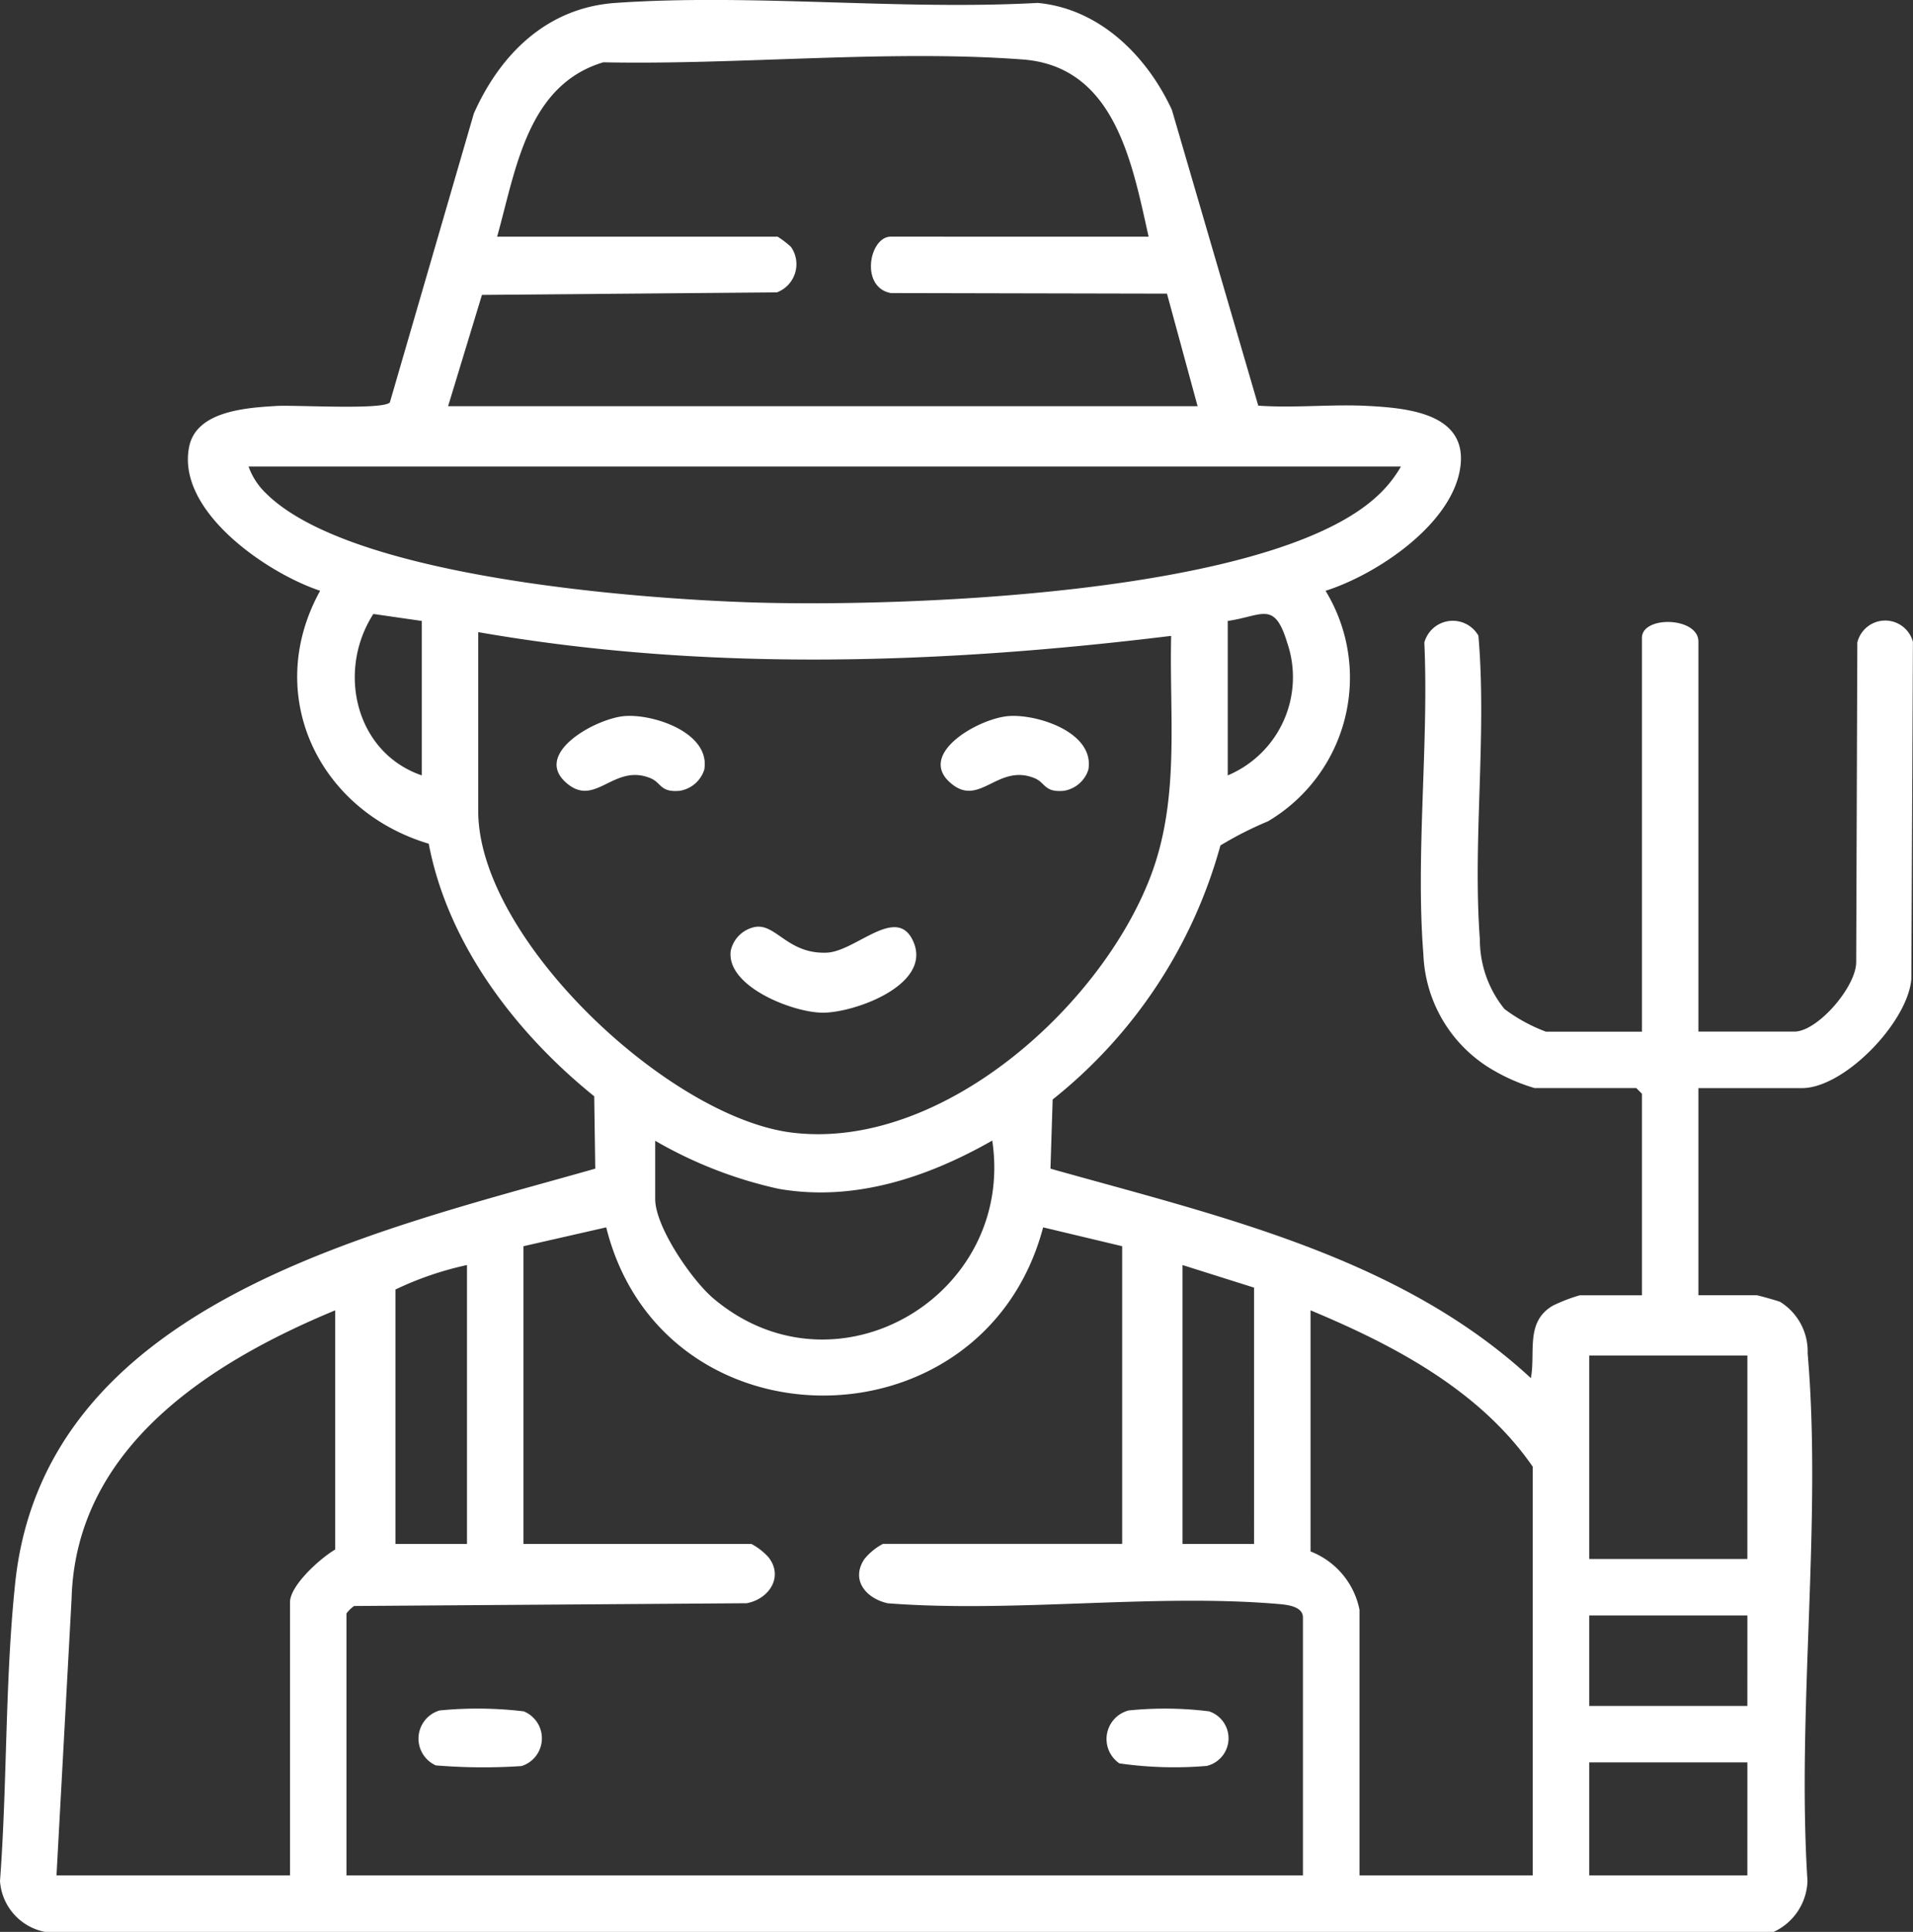 <svg id="Group_905" data-name="Group 905" xmlns="http://www.w3.org/2000/svg" xmlns:xlink="http://www.w3.org/1999/xlink" width="95.203" height="96.113" viewBox="0 0 95.203 96.113">
  <rect x="0" y="0" width="95.203" height="96.113" fill="#333333" stroke="none"/>
  <defs>
    <clipPath id="clip-path">
      <rect id="Rectangle_1321" data-name="Rectangle 1321" width="95.203" height="96.113" fill="#fff"/>
    </clipPath>
  </defs>
  <g id="Group_904" data-name="Group 904" clip-path="url(#clip-path)">
    <path id="Path_646" data-name="Path 646" d="M2.249,96.114A2.77,2.77,0,0,1,0,93.584c.366-4.9.244-9.921.753-14.8C2.2,64.861,18.525,61.3,29.624,58.141l-.052-3.6c-3.89-3.135-7.281-7.552-8.235-12.565-5.48-1.636-8.269-7.4-5.405-12.585-2.64-.873-7.178-3.966-6.516-7.176.367-1.778,2.87-1.929,4.353-2.018.916-.055,5.31.21,5.633-.177l4.18-14.374c1.33-2.986,3.666-5.268,7.053-5.5,6.8-.472,14.145.376,21.006,0,3.082.288,5.428,2.627,6.678,5.316l4.3,14.72c1.826.13,3.686-.086,5.512.017,1.927.108,4.921.373,4.543,3.052-.4,2.838-4.173,5.34-6.706,6.142A8.3,8.3,0,0,1,63.1,40.862a17.815,17.815,0,0,0-2.364,1.2A24.39,24.39,0,0,1,52.387,54.7l-.109,3.442c8.348,2.35,17.372,4.371,23.908,10.421.241-1.3-.286-2.784,1.083-3.6a8.189,8.189,0,0,1,1.352-.522h3.092V54.414l-.281-.281h-5.06a9.183,9.183,0,0,1-1.971-.84,6.963,6.963,0,0,1-3.564-5.806c-.394-4.972.275-10.493.047-15.522a1.468,1.468,0,0,1,2.691-.339c.427,4.933-.292,10.219.073,15.112A5.47,5.47,0,0,0,74.874,50.2a8.2,8.2,0,0,0,2.06,1.126h4.779V31.736c0-1.119,2.811-1.049,2.811.187v19.4H89.3c1.156,0,3.1-2.249,3.076-3.483l.056-15.874a1.428,1.428,0,0,1,2.767-.036l-.079,16.78c-.176,2.147-3.333,5.425-5.445,5.425H84.524V64.44h2.9c.061,0,1.051.276,1.169.33a2.906,2.906,0,0,1,1.368,2.568c.719,8.372-.549,17.763-.009,26.242a2.891,2.891,0,0,1-1.684,2.533ZM57.162,11.776C56.34,8.093,55.477,3.3,50.892,2.96c-6.682-.5-14.137.28-20.866.14-3.8,1.136-4.357,5.372-5.286,8.676H38.7a4.6,4.6,0,0,1,.664.508,1.5,1.5,0,0,1-.7,2.263l-14.679.126L22.3,20.21H59.6l-1.524-5.6-13.745-.029c-1.545-.291-1.069-2.807,0-2.807ZM69.719,23.209H12.37a3.417,3.417,0,0,0,.844,1.311c4.133,4.162,18.186,5.241,23.98,5.444,7.268.254,25.9-.305,31.31-5.251a6.125,6.125,0,0,0,1.214-1.5M20.991,30.893l-2.41-.347c-1.835,2.845-.892,6.9,2.41,8.031ZM61.1,38.577a5.3,5.3,0,0,0,2.956-6.611c-.64-2.1-1.225-1.322-2.956-1.073ZM23.8,31.455v8.9c0,6.352,9.5,15.282,15.669,16,7.374.863,15.284-6.224,17.781-12.727,1.485-3.867.937-7.932,1.034-11.992-11.425,1.4-23.108,1.8-34.485-.187m8.808,25.3v2.9c0,1.395,1.834,4.056,2.91,4.961,6.1,5.126,15.016-.161,13.864-7.865C46.151,58.584,42.5,59.8,38.75,59.145a21.392,21.392,0,0,1-6.139-2.388M26.051,62V76.81H37.39a3.129,3.129,0,0,1,.845.652c.782.975.041,2.095-1.077,2.3L17.62,79.9a1.674,1.674,0,0,0-.378.372V93.3h47.6V80.464c0-.549-.806-.629-1.21-.663-6.223-.532-13.156.45-19.455-.037-1.068-.238-1.856-1.15-1.16-2.2a2.98,2.98,0,0,1,.929-.757h11.9V62l-3.932-.938c-2.958,11.145-18.955,11.169-21.745,0Zm-2.811.937a16.131,16.131,0,0,0-3.561,1.218V76.81H23.24Zm39.17,1.124-3.561-1.124V76.81H62.41ZM16.68,77.091V65.19C10.459,67.772,3.773,72,3.563,79.529L2.812,93.3h11.62V79.715c0-.85,1.539-2.217,2.249-2.624M76.278,93.3V72.968c-2.629-3.8-6.9-6.045-11.057-7.778V77.185a3.939,3.939,0,0,1,2.436,2.9V93.3ZM86.961,67.439H79.089v10.12h7.871Zm0,12.932H79.089v4.5h7.871Zm0,7.309H79.089V93.3h7.871Z" transform="translate(0 -0.001)" fill="#fff"/>
    <path id="Path_647" data-name="Path 647" d="M214.741,872.308a19.351,19.351,0,0,1,4.187.044,1.447,1.447,0,0,1-.108,2.723,28.571,28.571,0,0,1-4.267-.034,1.46,1.46,0,0,1,.189-2.732" transform="translate(-192.866 -787.213)" fill="#fff"/>
    <path id="Path_648" data-name="Path 648" d="M566.081,872.311a17.829,17.829,0,0,1,4,.044,1.413,1.413,0,0,1-.115,2.716,19.172,19.172,0,0,1-4.348-.127,1.468,1.468,0,0,1,.463-2.633" transform="translate(-509.911 -787.216)" fill="#fff"/>
    <path id="Path_649" data-name="Path 649" d="M374.288,473.049c1.013-.134,1.609,1.364,3.525,1.285,1.444-.059,3.476-2.4,4.3-.569.974,2.161-2.912,3.557-4.494,3.556-1.478,0-4.812-1.3-4.586-3.073a1.533,1.533,0,0,1,1.256-1.2" transform="translate(-336.668 -426.939)" fill="#fff"/>
    <path id="Path_650" data-name="Path 650" d="M483.744,365.462c1.414-.11,4.29.8,3.975,2.661a1.536,1.536,0,0,1-1.217,1.056c-.979.093-.914-.4-1.456-.625-1.79-.742-2.7,1.375-4.075.326-1.93-1.469,1.261-3.3,2.773-3.418" transform="translate(-433.554 -329.837)" fill="#fff"/>
    <path id="Path_651" data-name="Path 651" d="M287.585,365.451c1.411-.124,4.288.813,3.975,2.66a1.536,1.536,0,0,1-1.217,1.056c-.979.093-.914-.4-1.456-.625-1.79-.742-2.7,1.376-4.075.326-1.942-1.478,1.3-3.289,2.773-3.418" transform="translate(-256.51 -329.825)" fill="#fff"/>
  </g>
</svg>
